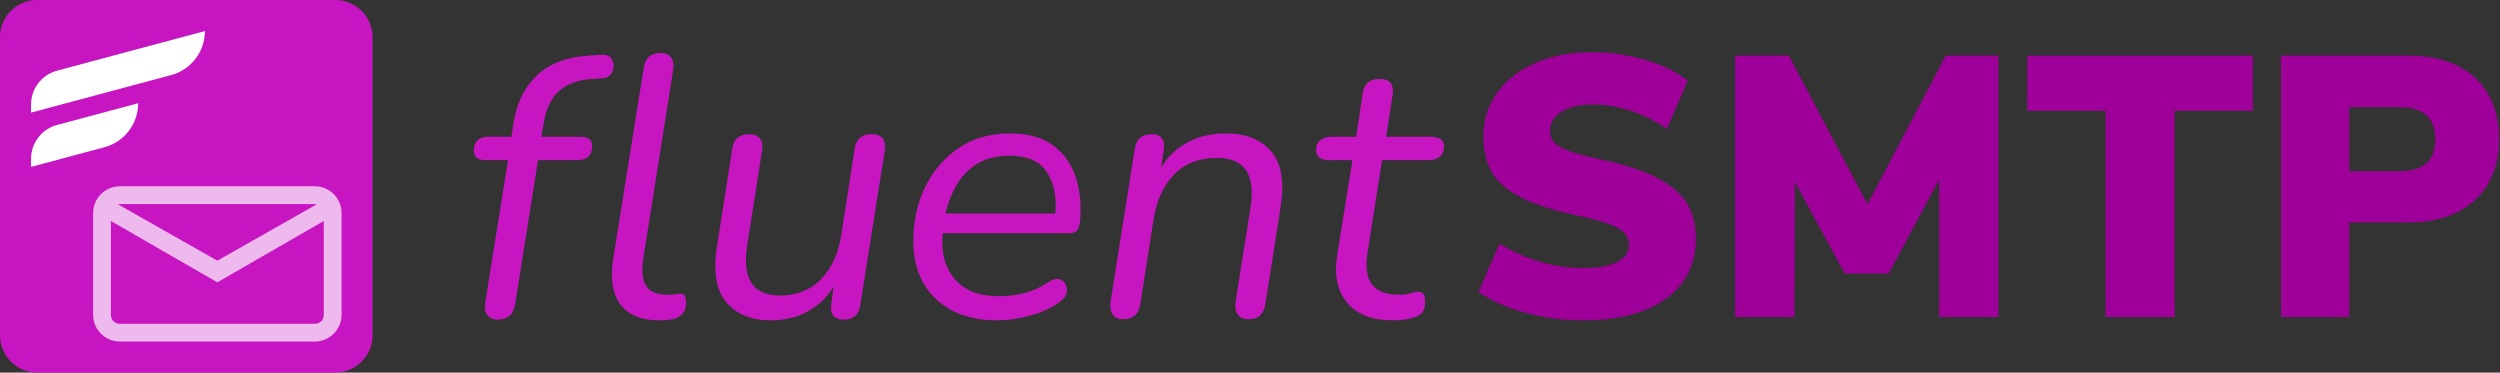 <?xml version="1.0" encoding="UTF-8" standalone="no"?><!DOCTYPE svg PUBLIC "-//W3C//DTD SVG 1.1//EN" "http://www.w3.org/Graphics/SVG/1.1/DTD/svg11.dtd"><svg width="100%" height="100%" viewBox="0 0 2013 300" version="1.1" xmlns="http://www.w3.org/2000/svg" xmlns:xlink="http://www.w3.org/1999/xlink" xml:space="preserve" xmlns:serif="http://www.serif.com/" style="fill-rule:evenodd;clip-rule:evenodd;stroke-linejoin:round;stroke-miterlimit:2;"><rect x="0" y="0" width="2013" height="300" fill="#333333" stroke="none"/><path d="M300,30c0,-16.557 -13.443,-30 -30,-30l-240,0c-16.557,0 -30,13.443 -30,30l0,240c0,16.557 13.443,30 30,30l240,0c16.557,0 30,-13.443 30,-30l0,-240Z" style="fill:#c716c1;"/><path d="M165,25c0,-0 -80.084,21.458 -119.113,31.916c-12.32,3.301 -20.887,14.466 -20.887,27.221c0,3.784 0,6.536 0,6.536c0,0 72.08,-19.314 112.8,-30.225c16.044,-4.298 27.2,-18.837 27.2,-35.447c0,-0.001 0,-0.001 0,-0.001Z" style="fill:#fff;"/><path d="M111.266,83.11c0,-0 -39.848,10.677 -65.379,17.518c-12.32,3.301 -20.887,14.466 -20.887,27.221c0,3.784 0,6.536 0,6.536c0,0 33.783,-9.052 59.066,-15.827c16.044,-4.299 27.2,-18.838 27.2,-35.447c0,-0.001 0,-0.001 0,-0.001Z" style="fill:#fff;"/><g><path d="M400.68,257.348c-3.782,-0 -6.569,-1.244 -8.361,-3.733c-1.792,-2.488 -2.289,-6.022 -1.493,-10.6l18.215,-114.067l-17.916,0c-6.371,0 -9.556,-2.488 -9.556,-7.465c0,-7.564 3.882,-11.346 11.646,-11.346l18.513,-0l1.792,-11.347c2.588,-16.125 8.958,-28.915 19.11,-38.371c10.153,-9.456 24.187,-14.681 42.103,-15.677l9.257,-0.597c4.579,-0.398 7.565,0.946 8.958,4.031c1.394,3.086 1.443,6.221 0.149,9.406c-1.293,3.185 -3.732,4.977 -7.315,5.375l-8.958,0.597c-11.745,0.797 -20.753,4.131 -27.024,10.004c-6.271,5.872 -10.302,14.482 -12.093,25.829l-1.792,10.75l31.353,-0c6.371,-0 9.556,2.388 9.556,7.166c-0,7.764 -3.882,11.645 -11.646,11.645l-31.95,0l-18.514,116.456c-1.393,7.962 -6.071,11.944 -14.034,11.944Z" style="fill:#c716c1;fill-rule:nonzero;"/><path d="M530.871,257.945c-14.333,-0 -24.735,-4.23 -31.204,-12.691c-6.47,-8.46 -8.411,-20.952 -5.823,-37.474l24.485,-153.184c1.195,-7.962 5.773,-11.944 13.736,-11.944c3.782,0 6.569,1.244 8.361,3.733c1.792,2.488 2.289,6.022 1.493,10.6l-23.888,150.795c-1.593,10.55 -0.796,18.115 2.389,22.693c3.185,4.579 8.858,6.868 17.02,6.868c2.787,0 4.927,-0.149 6.42,-0.448c1.493,-0.298 2.737,-0.447 3.733,-0.447c1.592,-0 2.786,0.497 3.583,1.493c0.796,0.995 1.194,2.886 1.194,5.673c0,3.782 -0.896,6.719 -2.687,8.809c-1.792,2.09 -4.081,3.533 -6.868,4.33c-1.394,0.398 -3.285,0.696 -5.674,0.895c-2.388,0.199 -4.479,0.299 -6.27,0.299Z" style="fill:#c716c1;fill-rule:nonzero;"/><path d="M620.75,257.945c-15.726,-0 -27.72,-4.877 -35.981,-14.632c-8.262,-9.754 -10.7,-24.983 -7.316,-45.686l12.243,-78.234c1.194,-7.564 5.673,-11.347 13.437,-11.347c3.981,0 6.917,1.195 8.808,3.584c1.892,2.388 2.439,5.673 1.643,9.853l-11.944,76.144c-4.181,26.874 4.578,40.312 26.277,40.312c13.735,-0 24.883,-4.479 33.443,-13.438c8.56,-8.958 13.935,-20.902 16.125,-35.832l10.749,-69.276c1.195,-7.564 5.674,-11.347 13.438,-11.347c8.361,0 11.944,4.38 10.749,13.139l-19.707,124.517c-1.195,7.764 -5.574,11.646 -13.139,11.646c-8.162,-0 -11.546,-4.38 -10.152,-13.139l1.791,-13.437c-5.375,8.759 -12.392,15.478 -21.051,20.156c-8.66,4.678 -18.464,7.017 -29.413,7.017Z" style="fill:#c716c1;fill-rule:nonzero;"/><path d="M802.898,257.945c-20.703,-0 -37.126,-5.723 -49.269,-17.17c-12.144,-11.446 -18.215,-27.123 -18.215,-47.03c-0,-15.726 3.185,-30.109 9.555,-43.148c6.37,-13.039 15.328,-23.49 26.874,-31.353c11.546,-7.863 25.282,-11.795 41.208,-11.795c15.129,0 27.073,3.434 35.832,10.302c8.759,6.868 14.731,15.826 17.916,26.874c3.185,11.048 4.081,22.644 2.687,34.787c-0.597,3.385 -1.542,5.624 -2.836,6.719c-1.294,1.095 -3.434,1.642 -6.42,1.642l-101.227,0c-1.393,15.528 1.892,27.87 9.854,37.027c7.963,9.157 19.708,13.736 35.235,13.736c7.167,-0 14.085,-0.846 20.753,-2.538c6.669,-1.692 13.089,-4.629 19.26,-8.809c4.38,-2.787 7.963,-3.335 10.75,-1.642c2.787,1.692 4.18,4.379 4.18,8.062c0,3.683 -1.99,6.917 -5.972,9.704c-6.768,4.778 -14.731,8.411 -23.888,10.899c-9.157,2.489 -17.916,3.733 -26.277,3.733Zm9.854,-132.58c-10.551,0 -19.31,2.24 -26.277,6.719c-6.968,4.479 -12.492,10.302 -16.573,17.468c-4.081,7.167 -6.917,14.632 -8.51,22.395l88.387,0c1.194,-13.138 -1.045,-24.187 -6.719,-33.145c-5.673,-8.958 -15.776,-13.437 -30.308,-13.437Z" style="fill:#c716c1;fill-rule:nonzero;"/><path d="M904.124,257.049c-3.782,0 -6.519,-1.294 -8.211,-3.882c-1.692,-2.588 -2.24,-6.071 -1.642,-10.451l19.409,-122.726c1.194,-7.962 5.872,-11.944 14.034,-11.944c3.583,0 6.221,1.145 7.913,3.434c1.692,2.29 2.14,5.624 1.344,10.003l-2.09,13.438c5.374,-8.759 12.491,-15.528 21.35,-20.305c8.858,-4.778 19.16,-7.167 30.905,-7.167c16.125,0 28.318,4.877 36.579,14.632c8.261,9.754 10.7,24.883 7.316,45.387l-12.243,77.936c-1.194,7.763 -5.773,11.645 -13.736,11.645c-3.782,0 -6.569,-1.244 -8.361,-3.732c-1.791,-2.489 -2.388,-5.923 -1.791,-10.302l11.944,-75.547c4.379,-26.874 -4.579,-40.311 -26.874,-40.311c-14.532,-0 -26.078,4.479 -34.638,13.437c-8.56,8.958 -14.035,20.902 -16.424,35.832l-10.749,68.679c-1.195,7.963 -5.873,11.944 -14.035,11.944Z" style="fill:#c716c1;fill-rule:nonzero;"/><path d="M1121.81,257.945c-16.921,-0 -29.313,-4.778 -37.176,-14.333c-7.863,-9.555 -10.501,-22.296 -7.913,-38.221l12.243,-76.443l-18.514,0c-7.166,0 -10.749,-2.687 -10.749,-8.062c-0,-3.583 1.144,-6.27 3.433,-8.062c2.29,-1.792 5.425,-2.687 9.406,-2.687l19.41,-0l5.375,-35.236c1.194,-7.564 5.673,-11.347 13.437,-11.347c8.56,0 12.043,4.579 10.451,13.736l-5.076,32.847l35.832,-0c7.166,-0 10.75,2.587 10.75,7.763c-0,3.384 -1.095,6.072 -3.285,8.062c-2.19,1.991 -5.076,2.986 -8.66,2.986l-37.922,0l-11.646,74.054c-1.99,12.143 -0.746,20.902 3.733,26.277c4.479,5.375 11.397,8.062 20.753,8.062c4.18,0 7.465,-0.398 9.854,-1.194c2.389,-0.796 4.379,-1.194 5.972,-1.194c1.99,-0 3.483,0.547 4.479,1.642c0.995,1.095 1.493,3.036 1.493,5.823c-0,3.981 -0.647,6.867 -1.941,8.659c-1.294,1.792 -3.235,3.185 -5.823,4.181c-5.176,1.791 -11.148,2.687 -17.916,2.687Z" style="fill:#c716c1;fill-rule:nonzero;"/><path d="M1274.39,257.945c-15.726,-0 -31.254,-2.09 -46.582,-6.271c-15.328,-4.18 -27.77,-9.754 -37.325,-16.721l17.02,-38.819c10.153,6.37 21.002,11.248 32.548,14.632c11.546,3.384 23.191,5.076 34.936,5.076c11.944,-0 21.052,-1.642 27.322,-4.927c6.271,-3.285 9.406,-7.913 9.406,-13.885c0,-5.375 -2.836,-9.754 -8.51,-13.139c-5.673,-3.384 -16.473,-6.768 -32.398,-10.152c-19.708,-4.181 -35.136,-9.157 -46.284,-14.93c-11.147,-5.773 -18.961,-12.542 -23.44,-20.305c-4.479,-7.764 -6.719,-17.319 -6.719,-28.666c0,-12.94 3.633,-24.535 10.899,-34.787c7.267,-10.252 17.519,-18.315 30.757,-24.187c13.238,-5.873 28.417,-8.809 45.537,-8.809c15.129,0 29.81,2.14 44.043,6.42c14.234,4.28 25.332,9.804 33.295,16.572l-16.722,38.819c-19.111,-13.139 -39.217,-19.708 -60.318,-19.708c-10.152,0 -18.314,1.941 -24.485,5.823c-6.171,3.882 -9.257,9.008 -9.257,15.378c0,3.782 1.095,6.868 3.285,9.257c2.189,2.388 6.27,4.727 12.242,7.017c5.972,2.289 14.831,4.628 26.576,7.017c19.111,4.18 34.14,9.207 45.089,15.079c10.949,5.873 18.713,12.691 23.291,20.455c4.579,7.763 6.868,17.02 6.868,27.77c-0,20.703 -7.963,36.877 -23.888,48.523c-15.926,11.645 -38.321,17.468 -67.186,17.468Z" style="fill:#9e0099;fill-rule:nonzero;"/><path d="M1566.72,44.742l42.402,0l-0,210.516l-47.776,-0l-0,-110.484l-40.61,75.547l-35.236,-0l-40.311,-73.755l-0.299,108.692l-47.776,-0l-0,-210.516l43.297,0l63.304,119.74l63.005,-119.74Z" style="fill:#9e0099;fill-rule:nonzero;"/><path d="M1695.42,255.258l0,-166.024l-63.005,0l0,-44.492l181.551,0l-0,44.492l-63.006,0l0,166.024l-55.54,-0Z" style="fill:#9e0099;fill-rule:nonzero;"/><path d="M1836.66,44.742l101.824,0c23.291,0 41.406,5.923 54.346,17.767c12.939,11.845 19.409,28.318 19.409,49.419c-0,20.902 -6.52,37.325 -19.559,49.27c-13.039,11.944 -31.104,17.916 -54.196,17.916l-46.881,-0l0,76.144l-54.943,-0l0,-210.516Zm94.359,93.165c10.152,-0 17.667,-2.091 22.544,-6.271c4.878,-4.181 7.316,-10.65 7.316,-19.409c0,-8.759 -2.438,-15.279 -7.316,-19.559c-4.877,-4.28 -12.392,-6.42 -22.544,-6.42l-39.416,0l0,51.659l39.416,-0Z" style="fill:#9e0099;fill-rule:nonzero;"/></g><path d="M96.429,150c-11.775,0 -21.429,9.66 -21.429,21.442l0,82.116c0,11.782 9.654,21.442 21.429,21.442l157.142,0c11.775,0 21.429,-9.66 21.429,-21.442l0,-82.116c0,-11.782 -9.654,-21.442 -21.429,-21.442l-157.142,0Zm-0,14.295l157.142,-0c0.503,-0 0.893,0.167 1.34,0.279l-79.911,45.33l-79.911,-45.33c0.447,-0.112 0.837,-0.279 1.34,-0.279Zm-7.143,13.625l85.714,49.406l85.714,-49.406l0,75.638c0,4.02 -3.125,7.147 -7.143,7.147l-157.142,0c-4.018,0 -7.143,-3.127 -7.143,-7.147l-0,-75.638Z" style="fill:#fff;fill-opacity:0.7;fill-rule:nonzero;"/></svg>